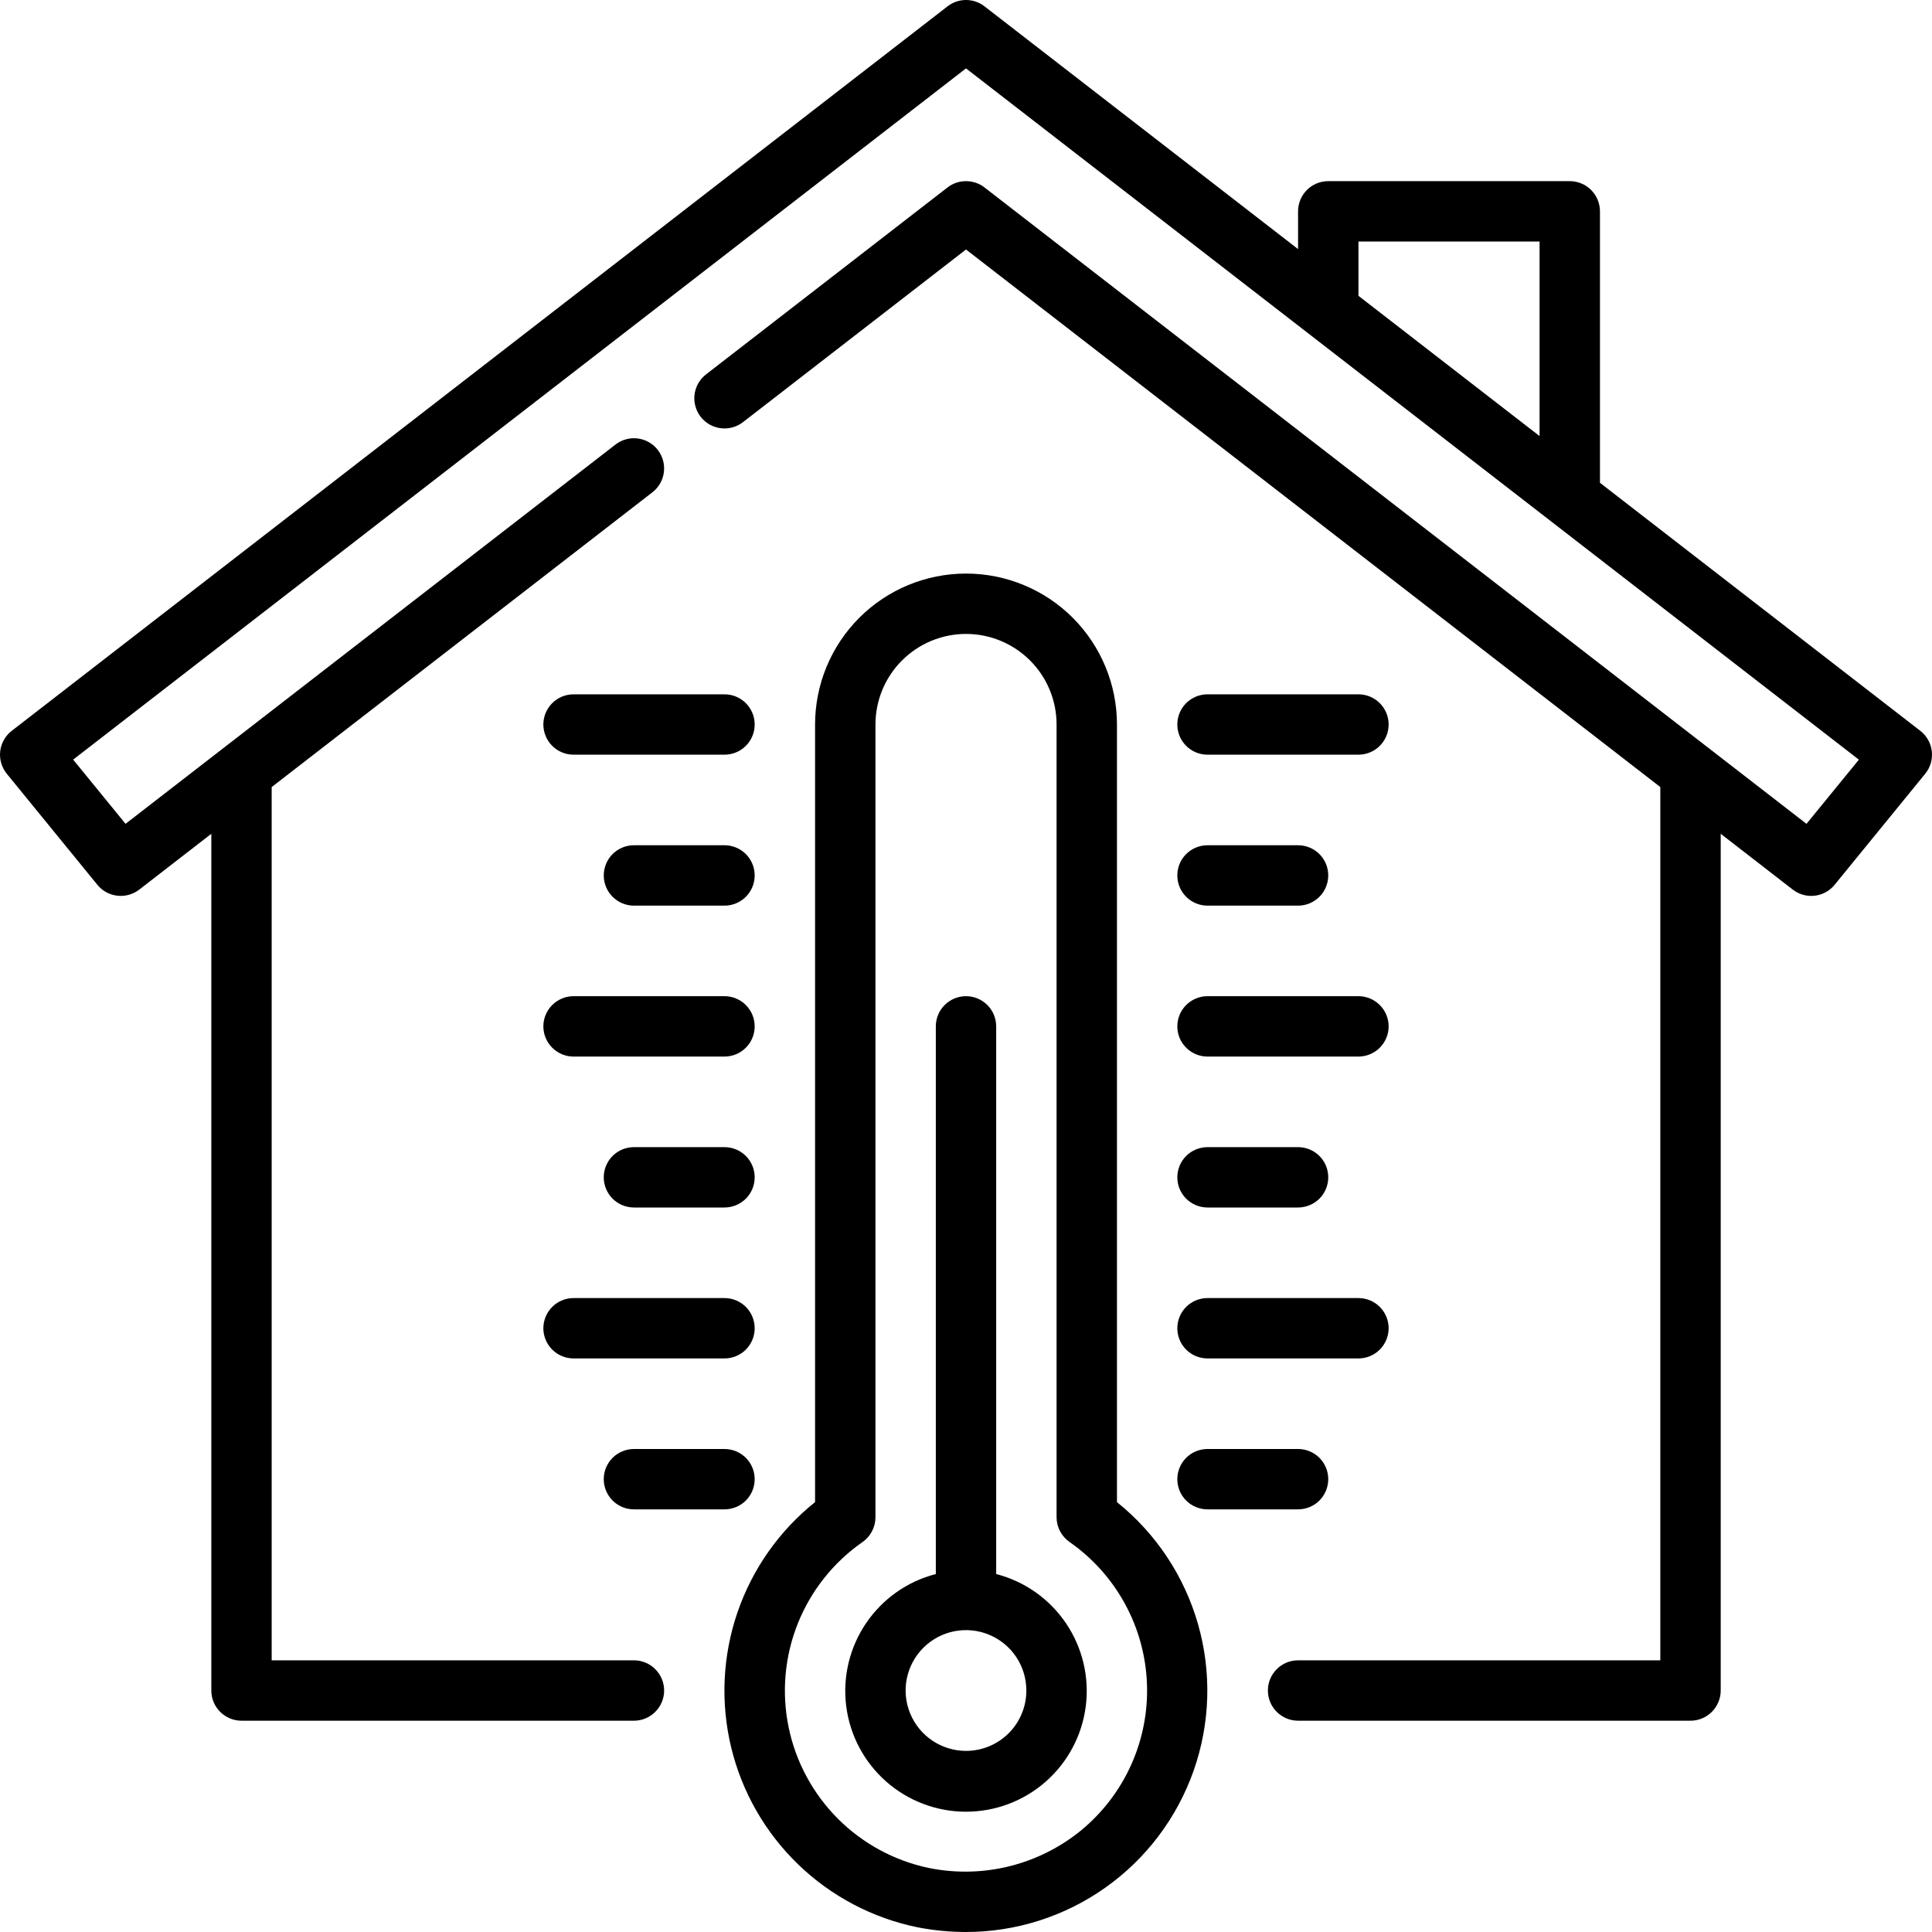 <svg xmlns="http://www.w3.org/2000/svg" width="58" height="58" viewBox="0 0 58 58" fill="none"><path d="M57.649 21.94L48.032 14.494V6.344C48.032 6.104 47.936 5.873 47.766 5.703C47.596 5.533 47.366 5.438 47.125 5.438H39.875C39.635 5.438 39.404 5.533 39.234 5.703C39.065 5.873 38.969 6.104 38.969 6.344V7.478L29.555 0.19C29.396 0.067 29.201 0 29 0C28.799 0 28.604 0.067 28.446 0.19L0.352 21.94C0.256 22.014 0.176 22.106 0.117 22.212C0.057 22.317 0.02 22.433 0.006 22.553C-0.008 22.674 0.003 22.795 0.037 22.911C0.071 23.027 0.128 23.136 0.204 23.229L2.923 26.562C3.072 26.746 3.287 26.863 3.522 26.89C3.757 26.917 3.993 26.851 4.18 26.707L6.344 25.031V50.751C6.344 50.991 6.439 51.221 6.609 51.391C6.779 51.561 7.01 51.657 7.25 51.657H19.032C19.272 51.657 19.502 51.561 19.672 51.391C19.842 51.221 19.938 50.991 19.938 50.751C19.938 50.51 19.842 50.28 19.672 50.11C19.502 49.94 19.272 49.844 19.032 49.844H8.156V23.628L19.586 14.779C19.776 14.632 19.9 14.416 19.93 14.177C19.961 13.939 19.895 13.698 19.748 13.508C19.601 13.318 19.385 13.194 19.146 13.163C18.908 13.133 18.667 13.199 18.477 13.346L3.769 24.732L2.196 22.804L29 2.053L55.805 22.806L54.232 24.732L29.555 5.627C29.396 5.504 29.201 5.438 29 5.438C28.799 5.438 28.604 5.504 28.446 5.627L21.196 11.239C21.102 11.312 21.023 11.403 20.963 11.506C20.904 11.61 20.866 11.724 20.851 11.842C20.836 11.96 20.844 12.08 20.876 12.194C20.907 12.309 20.96 12.417 21.033 12.511C21.106 12.605 21.197 12.684 21.3 12.743C21.404 12.802 21.517 12.84 21.636 12.855C21.754 12.87 21.873 12.862 21.988 12.831C22.103 12.8 22.211 12.746 22.305 12.673L29 7.49L49.844 23.628V49.844H38.969C38.729 49.844 38.498 49.94 38.328 50.11C38.158 50.28 38.063 50.51 38.063 50.751C38.063 50.991 38.158 51.221 38.328 51.391C38.498 51.561 38.729 51.657 38.969 51.657H50.75C50.991 51.657 51.221 51.561 51.391 51.391C51.561 51.221 51.657 50.991 51.657 50.751V25.031L53.821 26.707C54.008 26.851 54.243 26.917 54.478 26.89C54.713 26.863 54.928 26.745 55.077 26.562L57.796 23.229C57.872 23.136 57.929 23.027 57.963 22.912C57.997 22.795 58.008 22.674 57.994 22.553C57.98 22.433 57.943 22.317 57.884 22.212C57.824 22.106 57.745 22.014 57.649 21.94ZM40.782 7.25H46.219V13.091L40.782 8.881V7.25Z" fill="black"></path><path d="M19.031 45.312H21.75C21.99 45.312 22.221 45.217 22.391 45.047C22.561 44.877 22.656 44.647 22.656 44.406C22.656 44.166 22.561 43.935 22.391 43.765C22.221 43.596 21.99 43.5 21.75 43.5H19.031C18.791 43.5 18.56 43.596 18.39 43.765C18.221 43.935 18.125 44.166 18.125 44.406C18.125 44.647 18.221 44.877 18.39 45.047C18.56 45.217 18.791 45.312 19.031 45.312Z" fill="black"></path><path d="M17.219 40.781H21.75C21.99 40.781 22.221 40.686 22.391 40.516C22.561 40.346 22.656 40.115 22.656 39.875C22.656 39.635 22.561 39.404 22.391 39.234C22.221 39.064 21.99 38.969 21.75 38.969H17.219C16.978 38.969 16.748 39.064 16.578 39.234C16.408 39.404 16.312 39.635 16.312 39.875C16.312 40.115 16.408 40.346 16.578 40.516C16.748 40.686 16.978 40.781 17.219 40.781Z" fill="black"></path><path d="M21.75 34.438H19.031C18.791 34.438 18.56 34.533 18.39 34.703C18.221 34.873 18.125 35.103 18.125 35.344C18.125 35.584 18.221 35.815 18.39 35.985C18.56 36.154 18.791 36.25 19.031 36.25H21.75C21.99 36.25 22.221 36.154 22.391 35.985C22.561 35.815 22.656 35.584 22.656 35.344C22.656 35.103 22.561 34.873 22.391 34.703C22.221 34.533 21.99 34.438 21.75 34.438Z" fill="black"></path><path d="M17.219 31.719H21.75C21.99 31.719 22.221 31.623 22.391 31.453C22.561 31.283 22.656 31.053 22.656 30.812C22.656 30.572 22.561 30.342 22.391 30.172C22.221 30.002 21.99 29.906 21.75 29.906H17.219C16.978 29.906 16.748 30.002 16.578 30.172C16.408 30.342 16.312 30.572 16.312 30.812C16.312 31.053 16.408 31.283 16.578 31.453C16.748 31.623 16.978 31.719 17.219 31.719Z" fill="black"></path><path d="M21.75 25.375H19.031C18.791 25.375 18.56 25.471 18.39 25.64C18.221 25.81 18.125 26.041 18.125 26.281C18.125 26.522 18.221 26.752 18.39 26.922C18.56 27.092 18.791 27.188 19.031 27.188H21.75C21.99 27.188 22.221 27.092 22.391 26.922C22.561 26.752 22.656 26.522 22.656 26.281C22.656 26.041 22.561 25.81 22.391 25.64C22.221 25.471 21.99 25.375 21.75 25.375Z" fill="black"></path><path d="M39.875 44.406C39.875 44.166 39.78 43.935 39.61 43.765C39.44 43.596 39.209 43.5 38.969 43.5H36.25C36.01 43.5 35.779 43.596 35.609 43.765C35.439 43.935 35.344 44.166 35.344 44.406C35.344 44.647 35.439 44.877 35.609 45.047C35.779 45.217 36.01 45.312 36.25 45.312H38.969C39.209 45.312 39.44 45.217 39.61 45.047C39.78 44.877 39.875 44.647 39.875 44.406Z" fill="black"></path><path d="M36.25 40.781H40.781C41.022 40.781 41.252 40.686 41.422 40.516C41.592 40.346 41.688 40.115 41.688 39.875C41.688 39.635 41.592 39.404 41.422 39.234C41.252 39.064 41.022 38.969 40.781 38.969H36.25C36.01 38.969 35.779 39.064 35.609 39.234C35.439 39.404 35.344 39.635 35.344 39.875C35.344 40.115 35.439 40.346 35.609 40.516C35.779 40.686 36.01 40.781 36.25 40.781Z" fill="black"></path><path d="M36.25 36.25H38.969C39.209 36.25 39.44 36.154 39.61 35.985C39.78 35.815 39.875 35.584 39.875 35.344C39.875 35.103 39.78 34.873 39.61 34.703C39.44 34.533 39.209 34.438 38.969 34.438H36.25C36.01 34.438 35.779 34.533 35.609 34.703C35.439 34.873 35.344 35.103 35.344 35.344C35.344 35.584 35.439 35.815 35.609 35.985C35.779 36.154 36.01 36.25 36.25 36.25Z" fill="black"></path><path d="M36.25 31.719H40.781C41.022 31.719 41.252 31.623 41.422 31.453C41.592 31.283 41.688 31.053 41.688 30.812C41.688 30.572 41.592 30.342 41.422 30.172C41.252 30.002 41.022 29.906 40.781 29.906H36.25C36.01 29.906 35.779 30.002 35.609 30.172C35.439 30.342 35.344 30.572 35.344 30.812C35.344 31.053 35.439 31.283 35.609 31.453C35.779 31.623 36.01 31.719 36.25 31.719Z" fill="black"></path><path d="M21.75 20.844H17.219C16.978 20.844 16.748 20.939 16.578 21.109C16.408 21.279 16.312 21.51 16.312 21.75C16.312 21.99 16.408 22.221 16.578 22.391C16.748 22.561 16.978 22.656 17.219 22.656H21.75C21.99 22.656 22.221 22.561 22.391 22.391C22.561 22.221 22.656 21.99 22.656 21.75C22.656 21.51 22.561 21.279 22.391 21.109C22.221 20.939 21.99 20.844 21.75 20.844Z" fill="black"></path><path d="M36.25 22.656H40.781C41.022 22.656 41.252 22.561 41.422 22.391C41.592 22.221 41.688 21.99 41.688 21.75C41.688 21.51 41.592 21.279 41.422 21.109C41.252 20.939 41.022 20.844 40.781 20.844H36.25C36.01 20.844 35.779 20.939 35.609 21.109C35.439 21.279 35.344 21.51 35.344 21.75C35.344 21.99 35.439 22.221 35.609 22.391C35.779 22.561 36.01 22.656 36.25 22.656Z" fill="black"></path><path d="M36.25 27.188H38.969C39.209 27.188 39.44 27.092 39.61 26.922C39.78 26.752 39.875 26.522 39.875 26.281C39.875 26.041 39.78 25.81 39.61 25.64C39.44 25.471 39.209 25.375 38.969 25.375H36.25C36.01 25.375 35.779 25.471 35.609 25.64C35.439 25.81 35.344 26.041 35.344 26.281C35.344 26.522 35.439 26.752 35.609 26.922C35.779 27.092 36.01 27.188 36.25 27.188Z" fill="black"></path><path d="M29.906 47.254V30.812C29.906 30.572 29.811 30.342 29.641 30.172C29.471 30.002 29.24 29.906 29 29.906C28.76 29.906 28.529 30.002 28.359 30.172C28.189 30.342 28.094 30.572 28.094 30.812V47.254C27.239 47.474 26.495 47.999 26 48.729C25.505 49.459 25.293 50.345 25.404 51.221C25.515 52.096 25.942 52.9 26.604 53.484C27.266 54.067 28.118 54.389 29 54.389C29.882 54.389 30.734 54.067 31.396 53.484C32.058 52.9 32.485 52.096 32.596 51.221C32.707 50.345 32.495 49.459 32 48.729C31.505 47.999 30.761 47.474 29.906 47.254ZM29 52.563C28.642 52.563 28.291 52.456 27.993 52.257C27.695 52.058 27.463 51.775 27.326 51.444C27.188 51.113 27.152 50.748 27.222 50.397C27.292 50.045 27.465 49.722 27.718 49.468C27.972 49.215 28.295 49.042 28.646 48.972C28.998 48.903 29.363 48.938 29.694 49.076C30.025 49.213 30.308 49.445 30.507 49.743C30.706 50.041 30.812 50.392 30.812 50.75C30.812 51.231 30.622 51.692 30.282 52.032C29.942 52.372 29.481 52.563 29 52.563Z" fill="black"></path><path d="M33.532 45.095V21.75C33.532 20.548 33.054 19.396 32.205 18.546C31.355 17.696 30.202 17.219 29 17.219C27.799 17.219 26.646 17.696 25.796 18.546C24.947 19.396 24.469 20.548 24.469 21.75V45.094C23.393 45.955 22.584 47.105 22.138 48.409C21.692 49.713 21.627 51.117 21.95 52.457C22.274 53.797 22.972 55.016 23.964 55.973C24.956 56.93 26.2 57.585 27.55 57.86C28.024 57.952 28.505 57.999 28.988 58C30.49 58.002 31.955 57.537 33.182 56.669C34.408 55.802 35.334 54.575 35.833 53.158C36.332 51.741 36.379 50.205 35.966 48.76C35.554 47.316 34.703 46.035 33.532 45.095ZM32.456 54.949C31.827 55.462 31.093 55.83 30.305 56.026C29.517 56.221 28.696 56.24 27.9 56.081C26.859 55.866 25.904 55.35 25.153 54.598C24.402 53.845 23.887 52.889 23.674 51.848C23.46 50.806 23.557 49.725 23.951 48.738C24.346 47.751 25.021 46.901 25.894 46.293C26.014 46.21 26.112 46.098 26.179 45.968C26.247 45.839 26.282 45.695 26.282 45.548V21.75C26.282 21.029 26.568 20.337 27.078 19.828C27.588 19.318 28.279 19.031 29 19.031C29.721 19.031 30.413 19.318 30.923 19.828C31.433 20.337 31.719 21.029 31.719 21.75V45.548C31.719 45.694 31.755 45.838 31.822 45.967C31.89 46.096 31.988 46.207 32.107 46.291C32.796 46.77 33.364 47.403 33.767 48.139C34.171 48.875 34.398 49.694 34.432 50.533C34.466 51.372 34.305 52.207 33.962 52.973C33.619 53.739 33.104 54.415 32.456 54.949Z" fill="black"></path></svg>